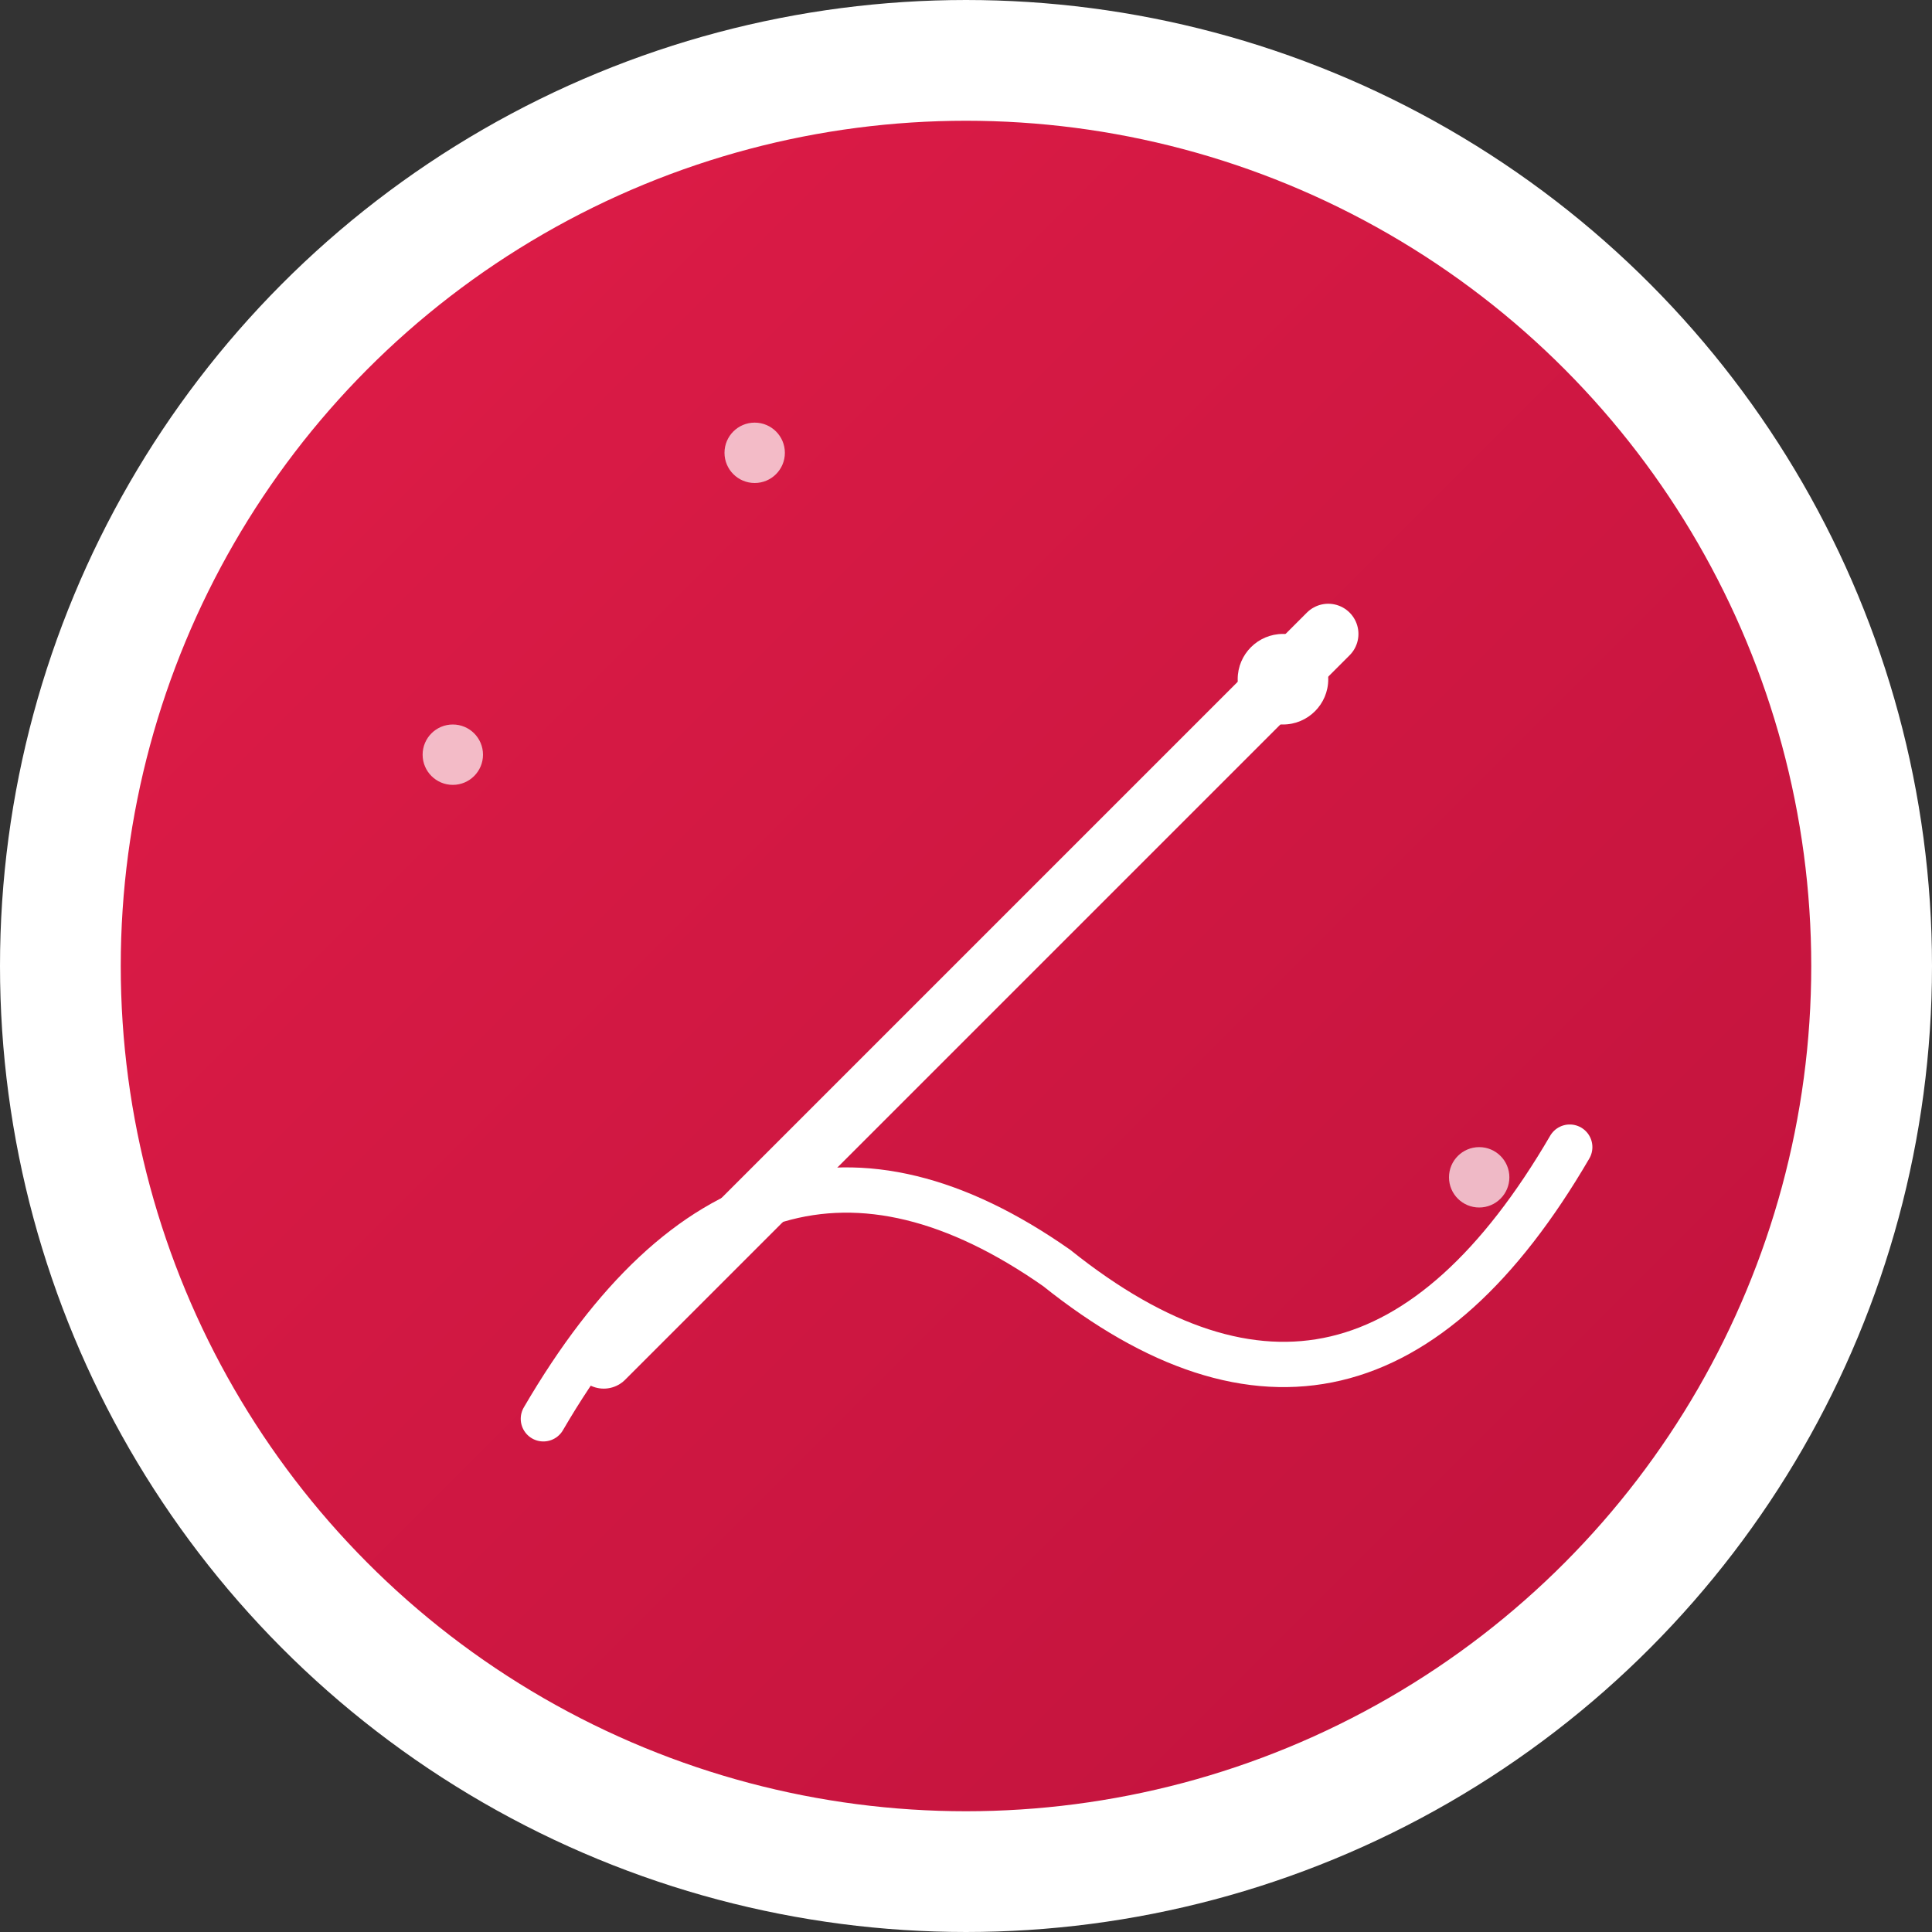 <svg xmlns="http://www.w3.org/2000/svg" viewBox="0 0 64 64" width="64" height="64">
  <rect x="0" y="0" width="64" height="64" fill="#333333" stroke="none"/>
  <defs>
    <linearGradient id="gradient" x1="0%" y1="0%" x2="100%" y2="100%">
      <stop offset="0%" style="stop-color:#e11d48;stop-opacity:1" />
      <stop offset="100%" style="stop-color:#be123c;stop-opacity:1" />
    </linearGradient>
  </defs>
  
  <!-- Background circle -->
  <circle cx="32" cy="32" r="30" fill="url(#gradient)" stroke="#fff" stroke-width="4"/>
  
  <!-- Needle -->
  <line x1="20" y1="45" x2="44" y2="21" stroke="#fff" stroke-width="2" stroke-linecap="round"/>
  <circle cx="42.5" cy="22.5" r="1.5" fill="#fff"/>
  
  <!-- Thread curve -->
  <path d="M 18 47 Q 25 35 35 42 Q 45 50 52 38" stroke="#fff" stroke-width="1.5" fill="none" stroke-linecap="round"/>
  
  <!-- Small decorative dots -->
  <circle cx="15" cy="25" r="1" fill="#fff" opacity="0.7"/>
  <circle cx="49" cy="39" r="1" fill="#fff" opacity="0.7"/>
  <circle cx="25" cy="15" r="1" fill="#fff" opacity="0.7"/>
</svg>